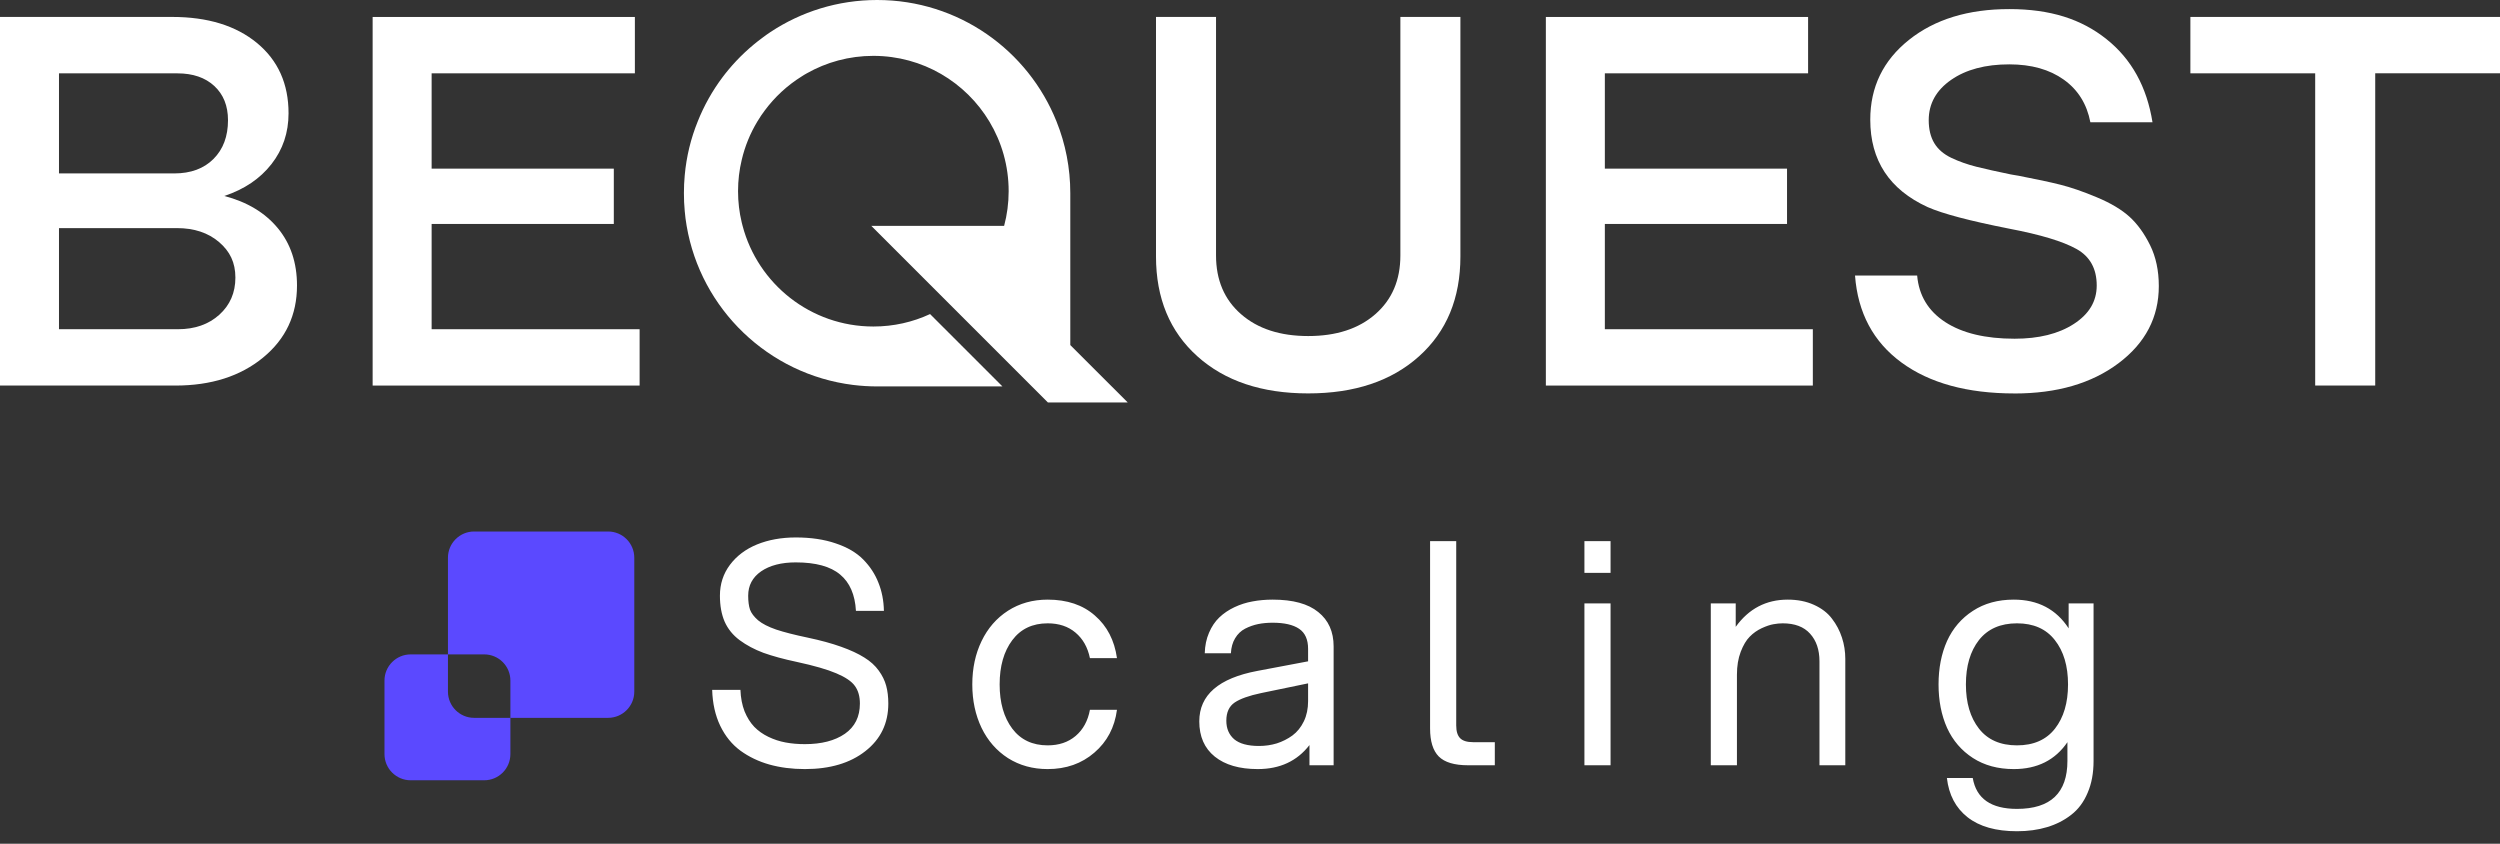 <svg xmlns="http://www.w3.org/2000/svg" width="160" height="54" viewBox="0 0 160 54" fill="none"><rect x="0" y="0" width="160" height="54" fill="#333333" stroke="none"/><path d="M17.777 14.599C16.959 13.611 15.816 12.925 14.356 12.542C15.637 12.116 16.641 11.438 17.373 10.504C18.103 9.57 18.467 8.488 18.467 7.252C18.467 5.366 17.795 3.865 16.447 2.752C15.099 1.64 13.288 1.084 11.019 1.084H0V24.676H11.223C13.513 24.676 15.383 24.079 16.832 22.889C18.284 21.701 19.008 20.159 19.008 18.273C19.008 16.814 18.597 15.588 17.777 14.599ZM3.775 4.695H11.358C12.344 4.695 13.133 4.965 13.715 5.503C14.299 6.043 14.592 6.773 14.592 7.694C14.592 8.729 14.281 9.554 13.666 10.17C13.05 10.788 12.209 11.099 11.153 11.099H3.775V4.695ZM14.036 20.144C13.352 20.759 12.47 21.07 11.391 21.07H3.775V14.599H11.324C12.426 14.599 13.322 14.897 14.02 15.492C14.716 16.09 15.065 16.801 15.065 17.766C15.065 18.731 14.721 19.525 14.036 20.144Z" fill="white"></path><path d="M27.624 21.07H40.935V24.676H23.849V1.086H40.632V4.693H27.624V10.793H39.284V14.333H27.624V21.072V21.07Z" fill="white"></path><path d="M89.624 1.084H93.466V16.418C93.466 19.091 92.583 21.22 90.819 22.803C89.057 24.387 86.69 25.178 83.725 25.178C80.76 25.178 78.392 24.387 76.631 22.803C74.869 21.22 73.984 19.091 73.984 16.418V1.084H77.826V16.351C77.826 17.924 78.359 19.176 79.427 20.107C80.496 21.041 81.929 21.507 83.725 21.507C85.52 21.507 86.954 21.041 88.022 20.107C89.091 19.173 89.624 17.924 89.624 16.351V1.084Z" fill="white"></path><path d="M102.71 21.07H116.021V24.676H98.935V1.086H115.718V4.693H102.71V10.793H114.37V14.333H102.71V21.072V21.07Z" fill="white"></path><path d="M128.933 25.181C125.901 25.181 123.484 24.516 121.686 23.194C119.888 21.872 118.9 20.017 118.721 17.634H122.698C122.809 18.915 123.412 19.908 124.501 20.617C125.59 21.323 127.07 21.678 128.933 21.678C130.483 21.678 131.748 21.365 132.723 20.734C133.701 20.102 134.19 19.285 134.19 18.273C134.19 17.194 133.758 16.413 132.891 15.932C132.025 15.45 130.594 15.016 128.594 14.636C126.077 14.139 124.338 13.681 123.37 13.254C120.92 12.131 119.697 10.266 119.697 7.66C119.697 5.57 120.522 3.87 122.173 2.553C123.823 1.236 125.963 0.582 128.594 0.582C131.225 0.582 133.204 1.221 134.811 2.502C136.418 3.782 137.398 5.557 137.76 7.826H133.784C133.559 6.657 132.992 5.746 132.081 5.097C131.171 4.447 130.009 4.119 128.594 4.119C127.067 4.119 125.823 4.45 124.871 5.112C123.916 5.777 123.438 6.636 123.438 7.692C123.438 8.274 123.557 8.763 123.792 9.158C124.028 9.552 124.392 9.867 124.886 10.103C125.383 10.338 125.921 10.53 126.503 10.675C127.086 10.819 127.818 10.985 128.695 11.164C128.941 11.207 129.132 11.241 129.267 11.264C130.322 11.466 131.186 11.652 131.862 11.821C132.534 11.989 133.318 12.258 134.203 12.63C135.09 13 135.786 13.417 136.293 13.877C136.798 14.338 137.238 14.946 137.608 15.696C137.978 16.447 138.164 17.321 138.164 18.309C138.164 20.307 137.305 21.955 135.587 23.246C133.869 24.537 131.649 25.183 128.93 25.183L128.933 25.181Z" fill="white"></path><path d="M160 1.084V4.69H152.014V24.674H148.172V4.693H140.185V1.084H160Z" fill="white"></path><path fill-rule="evenodd" clip-rule="evenodd" d="M72.163 25.758H67.066L55.763 14.455H64.264C64.453 13.746 64.554 13.003 64.554 12.237C64.554 10.61 64.106 9.089 63.325 7.787C61.814 5.262 59.051 3.575 55.895 3.575C54.342 3.575 52.888 3.982 51.631 4.696C51.52 4.755 51.408 4.825 51.302 4.895C50.381 5.467 49.577 6.217 48.935 7.084C48.855 7.19 48.78 7.293 48.71 7.399C48.622 7.529 48.542 7.656 48.464 7.787C48.014 8.535 47.675 9.358 47.471 10.23C47.315 10.874 47.235 11.544 47.235 12.235C47.235 12.926 47.315 13.596 47.471 14.24C47.484 14.312 47.504 14.382 47.525 14.452C48.503 18.165 51.879 20.897 55.897 20.897C57.196 20.897 58.422 20.612 59.524 20.1L64.156 24.731H56.135C55.613 24.731 55.098 24.697 54.591 24.635C49.178 23.96 44.85 19.784 43.944 14.45C43.89 14.139 43.849 13.826 43.823 13.51C43.786 13.133 43.771 12.752 43.771 12.364C43.771 11.976 43.786 11.596 43.823 11.218C43.931 10.015 44.213 8.864 44.651 7.782C45.057 6.758 45.598 5.8 46.249 4.934C46.371 4.773 46.495 4.613 46.625 4.46C47.269 3.687 48.004 2.996 48.816 2.401C48.974 2.279 49.139 2.165 49.305 2.054C51.264 0.755 53.613 0 56.138 0C61.348 0 65.803 3.221 67.62 7.782C68.189 9.197 68.499 10.745 68.499 12.362V22.084L72.168 25.75L72.163 25.758Z" fill="white"></path><path fill-rule="evenodd" clip-rule="evenodd" d="M40.594 35.692C40.594 34.767 39.844 34.016 38.918 34.016H30.345C29.419 34.016 28.669 34.767 28.669 35.692V41.881H26.284C25.358 41.881 24.607 42.631 24.607 43.557V48.263C24.607 49.188 25.358 49.938 26.284 49.938H30.989C31.915 49.938 32.665 49.188 32.665 48.263V45.942H38.918C39.844 45.942 40.594 45.191 40.594 44.266V35.692ZM32.665 45.942V43.557C32.665 42.631 31.915 41.881 30.989 41.881H28.669V44.266C28.669 45.191 29.419 45.942 30.345 45.942H32.665Z" fill="#5B49FF"></path><path d="M51.512 49.221C50.689 49.221 49.93 49.123 49.236 48.929C48.549 48.734 47.933 48.439 47.388 48.044C46.843 47.642 46.412 47.11 46.094 46.449C45.777 45.787 45.605 45.022 45.579 44.153H47.388C47.407 44.665 47.495 45.122 47.651 45.524C47.813 45.92 48.02 46.251 48.273 46.517C48.526 46.776 48.828 46.99 49.178 47.158C49.528 47.327 49.894 47.447 50.277 47.518C50.659 47.59 51.071 47.625 51.512 47.625C52.575 47.625 53.428 47.405 54.07 46.964C54.712 46.517 55.033 45.871 55.033 45.028C55.033 44.568 54.926 44.192 54.712 43.9C54.505 43.608 54.109 43.339 53.525 43.093C52.948 42.846 52.105 42.603 50.997 42.363C50.147 42.182 49.434 41.987 48.857 41.78C48.286 41.566 47.78 41.297 47.339 40.972C46.905 40.648 46.584 40.253 46.377 39.786C46.175 39.319 46.075 38.765 46.075 38.123C46.075 37.377 46.289 36.719 46.717 36.148C47.145 35.578 47.722 35.143 48.448 34.845C49.181 34.547 50.008 34.397 50.928 34.397C51.901 34.397 52.754 34.524 53.486 34.777C54.226 35.023 54.813 35.367 55.247 35.808C55.681 36.249 56.006 36.745 56.22 37.296C56.44 37.841 56.557 38.44 56.57 39.095H54.78C54.722 38.058 54.385 37.283 53.769 36.771C53.153 36.252 52.206 35.993 50.928 35.993C50.008 35.993 49.269 36.184 48.711 36.566C48.16 36.949 47.884 37.468 47.884 38.123C47.884 38.486 47.923 38.784 48.001 39.017C48.085 39.244 48.257 39.471 48.516 39.698C48.782 39.919 49.168 40.117 49.674 40.292C50.18 40.46 50.851 40.632 51.687 40.807C52.517 40.982 53.23 41.177 53.827 41.391C54.43 41.605 54.926 41.835 55.315 42.081C55.704 42.321 56.012 42.6 56.239 42.918C56.466 43.229 56.625 43.553 56.716 43.89C56.806 44.221 56.852 44.6 56.852 45.028C56.852 46.293 56.362 47.308 55.383 48.073C54.41 48.838 53.12 49.221 51.512 49.221ZM67.051 49.221C66.098 49.221 65.252 48.987 64.512 48.52C63.78 48.047 63.215 47.402 62.82 46.585C62.425 45.761 62.227 44.834 62.227 43.803C62.227 42.772 62.425 41.848 62.82 41.031C63.215 40.207 63.78 39.559 64.512 39.086C65.252 38.612 66.098 38.376 67.051 38.376C68.296 38.376 69.304 38.716 70.076 39.397C70.854 40.071 71.324 40.979 71.486 42.12H69.755C69.612 41.426 69.304 40.882 68.831 40.486C68.364 40.091 67.771 39.893 67.051 39.893C66.078 39.893 65.323 40.253 64.785 40.972C64.246 41.692 63.977 42.636 63.977 43.803C63.977 44.97 64.246 45.913 64.785 46.633C65.323 47.346 66.078 47.703 67.051 47.703C67.771 47.703 68.367 47.502 68.841 47.1C69.32 46.692 69.625 46.134 69.755 45.427H71.486C71.337 46.555 70.854 47.47 70.037 48.17C69.227 48.87 68.231 49.221 67.051 49.221ZM83.806 48.977V47.684C83.015 48.708 81.912 49.221 80.499 49.221C79.325 49.221 78.408 48.955 77.746 48.423C77.085 47.891 76.754 47.139 76.754 46.166C76.754 44.48 77.996 43.404 80.479 42.937L83.718 42.325V41.527C83.718 40.93 83.527 40.502 83.144 40.243C82.762 39.984 82.198 39.854 81.452 39.854C81.115 39.854 80.803 39.883 80.518 39.941C80.233 40 79.957 40.097 79.691 40.233C79.426 40.369 79.212 40.574 79.049 40.846C78.887 41.112 78.797 41.433 78.777 41.809H77.104C77.117 41.323 77.208 40.885 77.377 40.496C77.545 40.1 77.766 39.773 78.038 39.514C78.31 39.254 78.631 39.037 79.001 38.862C79.371 38.687 79.756 38.564 80.158 38.492C80.567 38.414 80.998 38.376 81.452 38.376C82.749 38.376 83.721 38.641 84.37 39.173C85.025 39.698 85.352 40.431 85.352 41.371V48.977H83.806ZM78.485 46.127C78.485 46.627 78.654 47.022 78.991 47.314C79.335 47.599 79.863 47.742 80.577 47.742C80.972 47.742 81.351 47.687 81.715 47.577C82.078 47.46 82.412 47.291 82.716 47.071C83.021 46.844 83.264 46.542 83.446 46.166C83.627 45.79 83.718 45.359 83.718 44.873V43.735L80.713 44.357C79.941 44.519 79.377 44.72 79.02 44.96C78.664 45.2 78.485 45.589 78.485 46.127ZM91.525 34.631H93.198V46.429C93.198 46.805 93.282 47.077 93.45 47.246C93.619 47.415 93.895 47.499 94.277 47.499H95.668V48.977H93.956C93.081 48.977 92.455 48.789 92.079 48.413C91.709 48.037 91.525 47.441 91.525 46.623V34.631ZM101.403 48.977V38.619H103.076V48.977H101.403ZM101.403 36.664V34.631H103.076V36.664H101.403ZM116.446 42.325C116.446 41.585 116.245 40.995 115.843 40.554C115.447 40.113 114.863 39.893 114.092 39.893C113.904 39.893 113.706 39.912 113.499 39.951C113.298 39.984 113.048 40.068 112.75 40.204C112.458 40.34 112.202 40.522 111.981 40.749C111.761 40.969 111.569 41.29 111.407 41.712C111.245 42.133 111.164 42.623 111.164 43.18V48.977H109.491V38.619H111.086V40.117C111.923 38.956 113.032 38.376 114.413 38.376C115.042 38.376 115.599 38.486 116.086 38.706C116.579 38.927 116.964 39.222 117.243 39.591C117.529 39.961 117.742 40.366 117.885 40.807C118.028 41.242 118.099 41.696 118.099 42.169V48.977H116.446V42.325ZM129.086 53.199C127.737 53.199 126.684 52.9 125.925 52.304C125.166 51.707 124.725 50.871 124.602 49.794H126.256C126.483 51.111 127.426 51.769 129.086 51.769C131.239 51.769 132.315 50.744 132.315 48.695V47.499C131.531 48.647 130.386 49.221 128.882 49.221C127.87 49.221 126.998 48.984 126.265 48.511C125.533 48.037 124.982 47.395 124.612 46.585C124.249 45.774 124.067 44.847 124.067 43.803C124.067 42.759 124.249 41.832 124.612 41.021C124.982 40.211 125.533 39.569 126.265 39.095C126.998 38.615 127.87 38.376 128.882 38.376C130.425 38.376 131.596 38.988 132.393 40.214V38.619H133.988V48.695C133.988 49.473 133.862 50.154 133.609 50.738C133.362 51.328 133.012 51.798 132.558 52.148C132.111 52.498 131.596 52.761 131.012 52.936C130.435 53.111 129.793 53.199 129.086 53.199ZM125.818 43.803C125.818 44.977 126.097 45.92 126.654 46.633C127.212 47.346 128.023 47.703 129.086 47.703C130.15 47.703 130.96 47.346 131.518 46.633C132.075 45.92 132.354 44.977 132.354 43.803C132.354 42.623 132.072 41.676 131.508 40.963C130.95 40.249 130.143 39.893 129.086 39.893C128.029 39.893 127.219 40.249 126.654 40.963C126.097 41.676 125.818 42.623 125.818 43.803Z" fill="white"></path></svg>